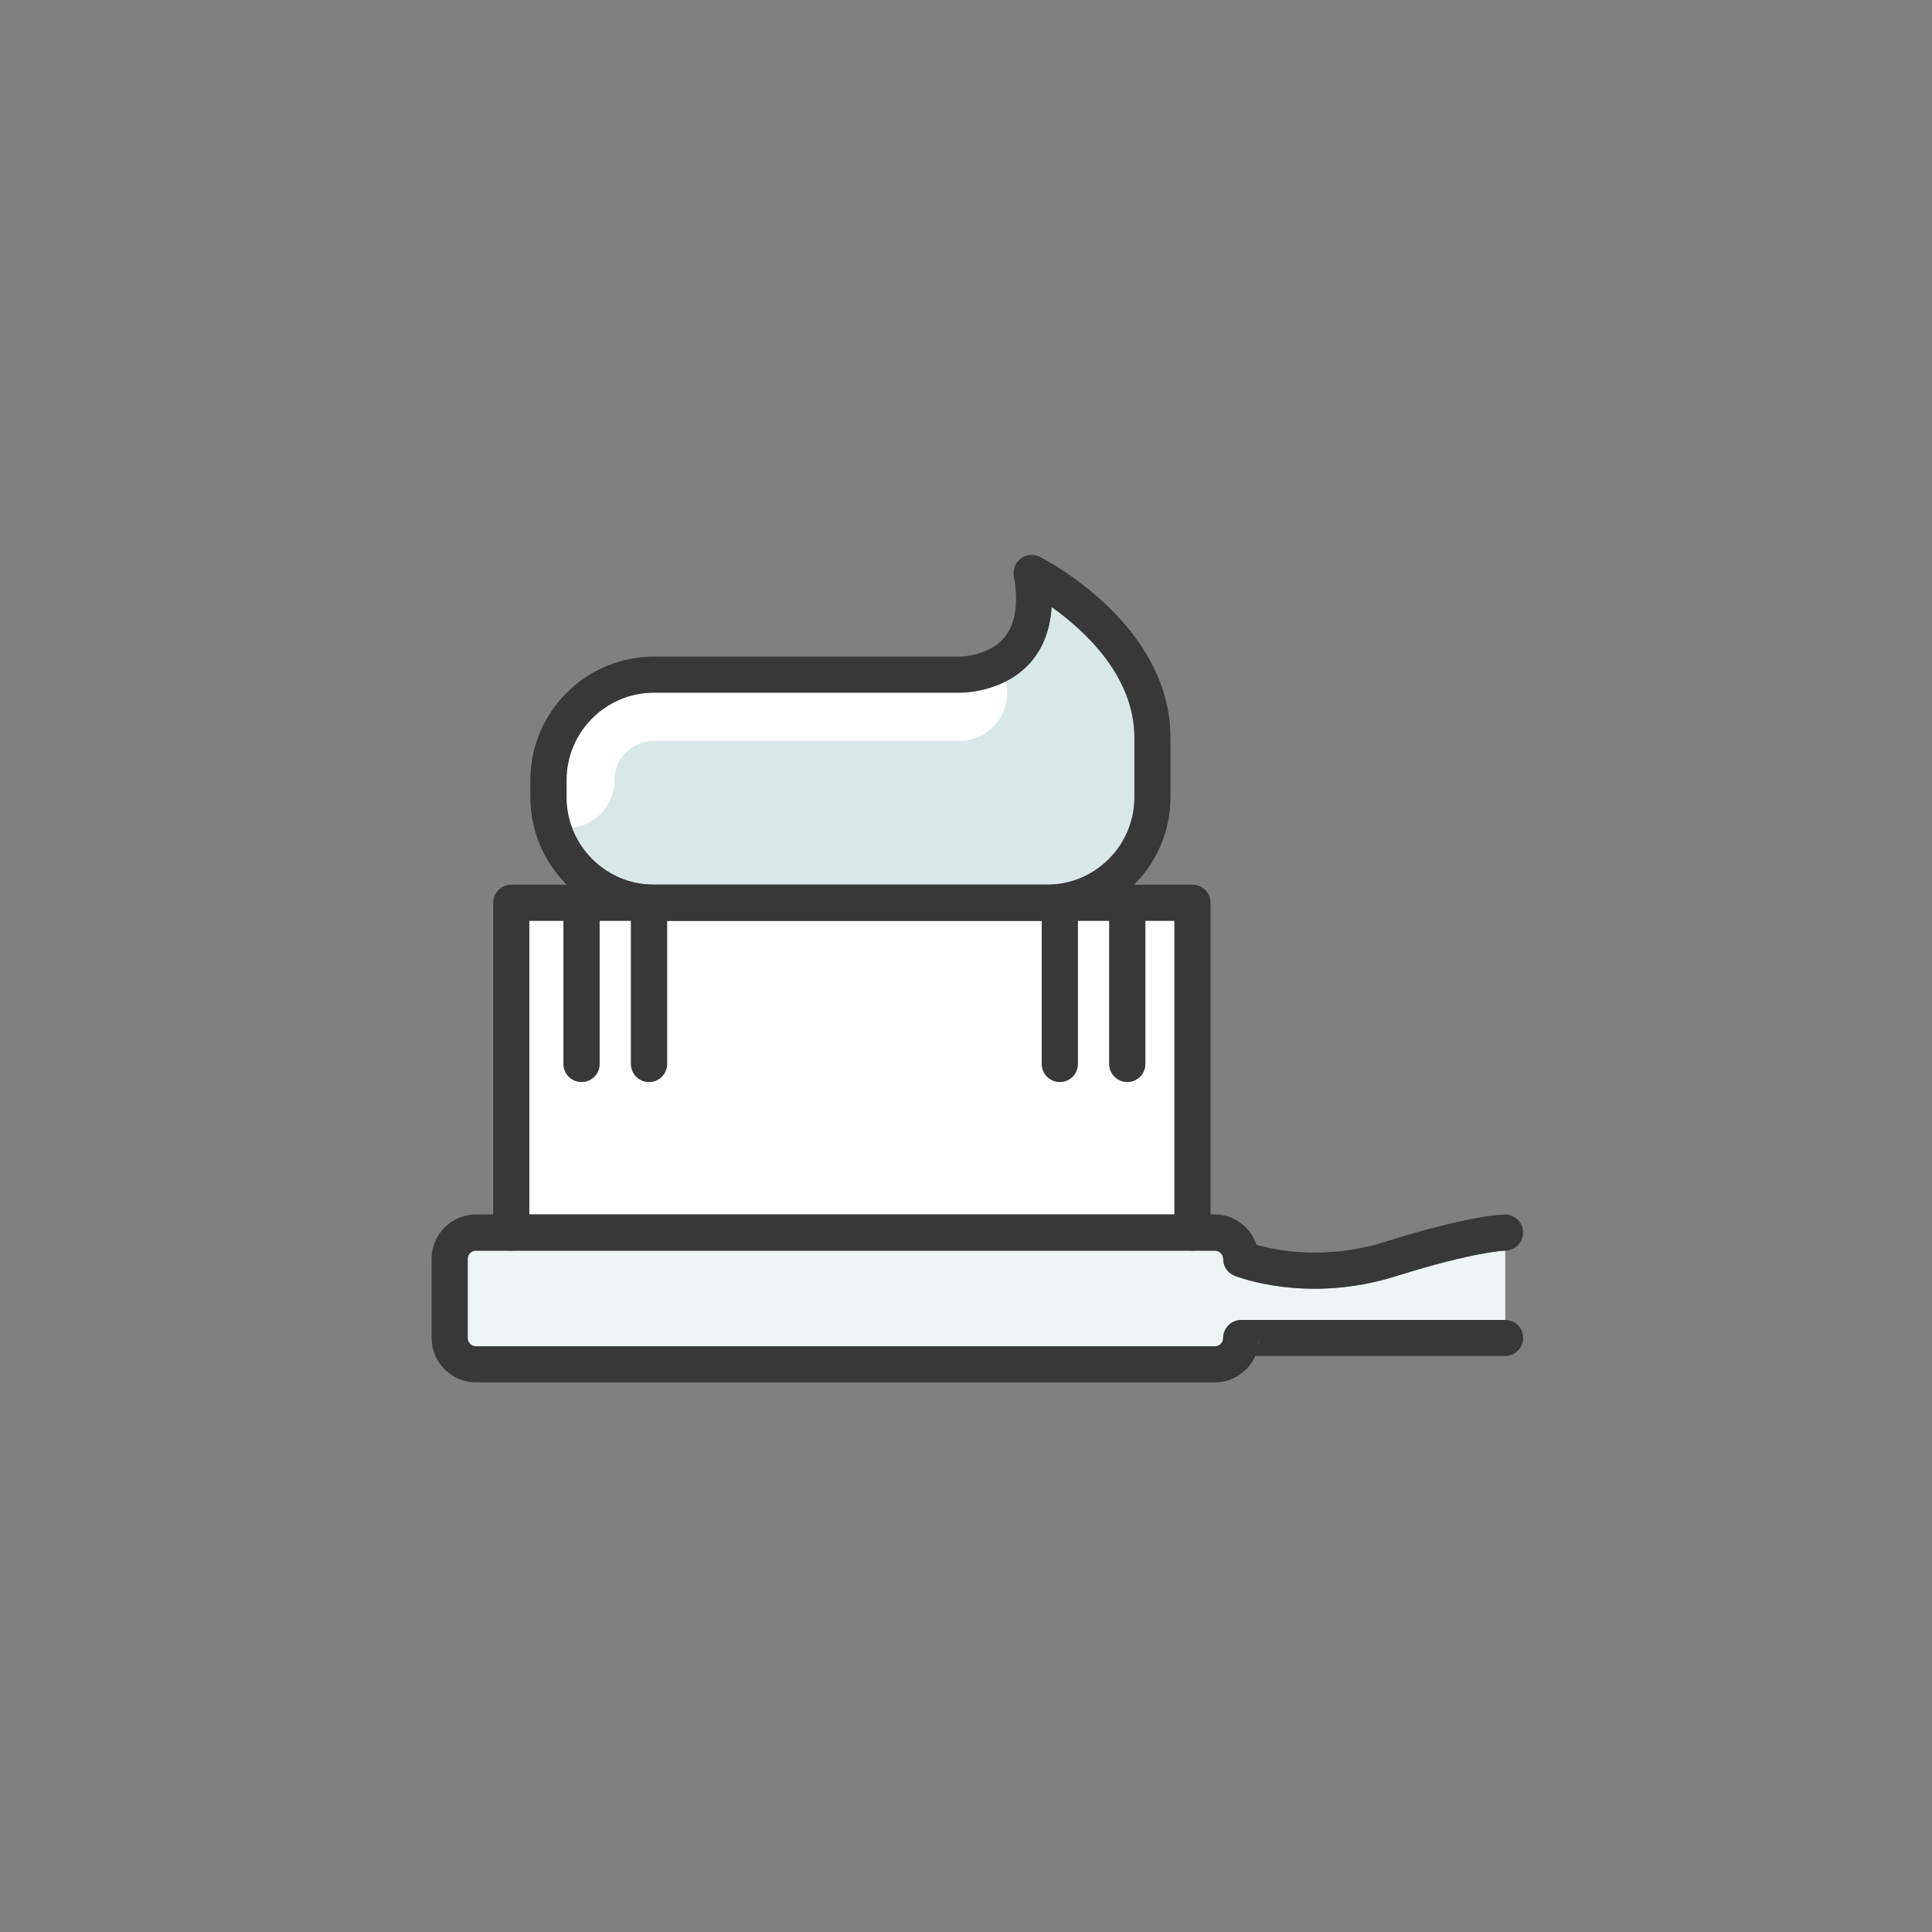 <svg width="94" height="94" viewBox="0 0 94 94" fill="none" xmlns="http://www.w3.org/2000/svg">
<rect x="0" y="0" width="94" height="94" fill="#808080" stroke="none"/>
<path d="M61.269 65.11C61.269 65.233 61.222 65.338 61.199 65.449C61.245 65.344 61.269 65.227 61.269 65.11Z" fill="#383838"/>
<path d="M51.161 29.529C51.096 30.565 50.792 31.443 50.212 32.134C49.024 33.568 47.198 33.697 46.66 33.702H31.811C29.463 33.702 27.555 35.611 27.555 37.958V38.789C27.555 41.136 29.463 43.044 31.811 43.044H50.932C53.279 43.044 55.187 41.136 55.187 38.789V35.897C55.187 32.883 52.758 30.671 51.155 29.529H51.161Z" fill="#D8E8E7"/>
<path d="M55.726 51.765C55.726 52.251 55.334 52.643 54.848 52.643C54.362 52.643 53.97 52.251 53.97 51.765V44.8H52.442V51.765C52.442 52.251 52.05 52.643 51.564 52.643C51.079 52.643 50.687 52.251 50.687 51.765V44.8H32.46V51.765C32.46 52.251 32.068 52.643 31.582 52.643C31.096 52.643 30.704 52.251 30.704 51.765V44.8H29.177V51.765C29.177 52.251 28.785 52.643 28.299 52.643C27.813 52.643 27.421 52.251 27.421 51.765V44.8H25.753V59.093H57.142V44.8H55.726V51.765Z" fill="white"/>
<path d="M60.063 62.072C59.729 61.937 59.513 61.615 59.513 61.258C59.513 61.036 59.331 60.855 59.109 60.855H23.16C22.937 60.855 22.756 61.036 22.756 61.258V65.11C22.756 65.332 22.937 65.513 23.16 65.513H59.109C59.331 65.513 59.513 65.332 59.513 65.11C59.513 64.624 59.905 64.232 60.391 64.232H73.232C73.232 64.232 73.232 64.232 73.238 64.232V60.849C73.238 60.849 71.757 60.89 67.924 62.09C63.592 63.453 60.203 62.125 60.063 62.066V62.072Z" fill="#EEF5F5"/>
<path d="M46.66 33.702H31.811C29.463 33.702 27.555 35.611 27.555 37.958V38.789C27.555 39.31 27.655 39.813 27.831 40.275C28.995 40.141 29.897 39.163 29.897 37.963C29.897 36.904 30.757 36.05 31.811 36.05H46.66C47.953 36.05 49.001 35.002 49.001 33.708C49.001 33.515 48.972 33.328 48.925 33.152C47.977 33.638 47.023 33.708 46.66 33.708V33.702Z" fill="white"/>
<path d="M23.16 60.849H59.109C59.331 60.849 59.513 61.03 59.513 61.252C59.513 61.61 59.729 61.931 60.063 62.066C60.203 62.125 63.592 63.453 67.924 62.09C71.751 60.884 73.221 60.849 73.238 60.849C73.718 60.843 74.11 60.445 74.104 59.965C74.104 59.485 73.712 59.093 73.232 59.093C73.068 59.093 71.494 59.128 67.403 60.416C64.464 61.34 62.041 60.825 61.134 60.562C60.841 59.713 60.057 59.087 59.109 59.087H23.16C21.966 59.087 21 60.059 21 61.247V65.098C21 66.292 21.972 67.258 23.16 67.258H59.109C59.987 67.258 60.736 66.725 61.075 65.976H73.232C73.718 65.976 74.11 65.584 74.11 65.098C74.11 64.612 73.718 64.22 73.232 64.22H60.391C59.905 64.22 59.513 64.612 59.513 65.098C59.513 65.32 59.331 65.502 59.109 65.502H23.16C22.937 65.502 22.756 65.32 22.756 65.098V61.247C22.756 61.024 22.937 60.843 23.16 60.843V60.849ZM61.269 65.11C61.269 65.233 61.245 65.344 61.199 65.449C61.216 65.332 61.269 65.227 61.269 65.11Z" fill="#383838"/>
<path d="M58.02 60.849C58.506 60.849 58.898 60.456 58.898 59.971V43.922C58.898 43.436 58.506 43.044 58.02 43.044H24.875C24.389 43.044 23.997 43.436 23.997 43.922V59.971C23.997 60.456 24.389 60.849 24.875 60.849C25.36 60.849 25.753 60.456 25.753 59.971V44.8H57.142V59.971C57.142 60.456 57.534 60.849 58.02 60.849Z" fill="#383838"/>
<path d="M29.171 51.765V43.922C29.171 43.436 28.779 43.044 28.293 43.044C27.807 43.044 27.415 43.436 27.415 43.922V51.765C27.415 52.251 27.807 52.643 28.293 52.643C28.779 52.643 29.171 52.251 29.171 51.765Z" fill="#383838"/>
<path d="M32.454 51.765V43.922C32.454 43.436 32.062 43.044 31.576 43.044C31.091 43.044 30.698 43.436 30.698 43.922V51.765C30.698 52.251 31.091 52.643 31.576 52.643C32.062 52.643 32.454 52.251 32.454 51.765Z" fill="#383838"/>
<path d="M52.442 51.765V43.922C52.442 43.436 52.05 43.044 51.564 43.044C51.079 43.044 50.686 43.436 50.686 43.922V51.765C50.686 52.251 51.079 52.643 51.564 52.643C52.05 52.643 52.442 52.251 52.442 51.765Z" fill="#383838"/>
<path d="M55.726 51.765V43.922C55.726 43.436 55.334 43.044 54.848 43.044C54.362 43.044 53.97 43.436 53.97 43.922V51.765C53.97 52.251 54.362 52.643 54.848 52.643C55.334 52.643 55.726 52.251 55.726 51.765Z" fill="#383838"/>
<path d="M46.654 31.947H31.816C28.504 31.947 25.805 34.645 25.805 37.958V38.789C25.805 42.107 28.504 44.8 31.816 44.8H50.938C54.251 44.8 56.949 42.102 56.949 38.789V35.897C56.949 30.36 50.85 27.223 50.587 27.094C50.288 26.942 49.937 26.977 49.668 27.176C49.399 27.375 49.27 27.709 49.329 28.031C49.563 29.36 49.405 30.366 48.866 31.016C48.123 31.911 46.8 31.947 46.654 31.947ZM50.218 32.134C50.792 31.443 51.102 30.565 51.166 29.529C52.764 30.671 55.199 32.883 55.199 35.897V38.789C55.199 41.136 53.291 43.044 50.944 43.044H31.822C29.475 43.044 27.567 41.136 27.567 38.789V37.958C27.567 35.611 29.475 33.702 31.822 33.702H46.671C47.21 33.702 49.036 33.568 50.224 32.134H50.218Z" fill="#383838"/>
</svg>

